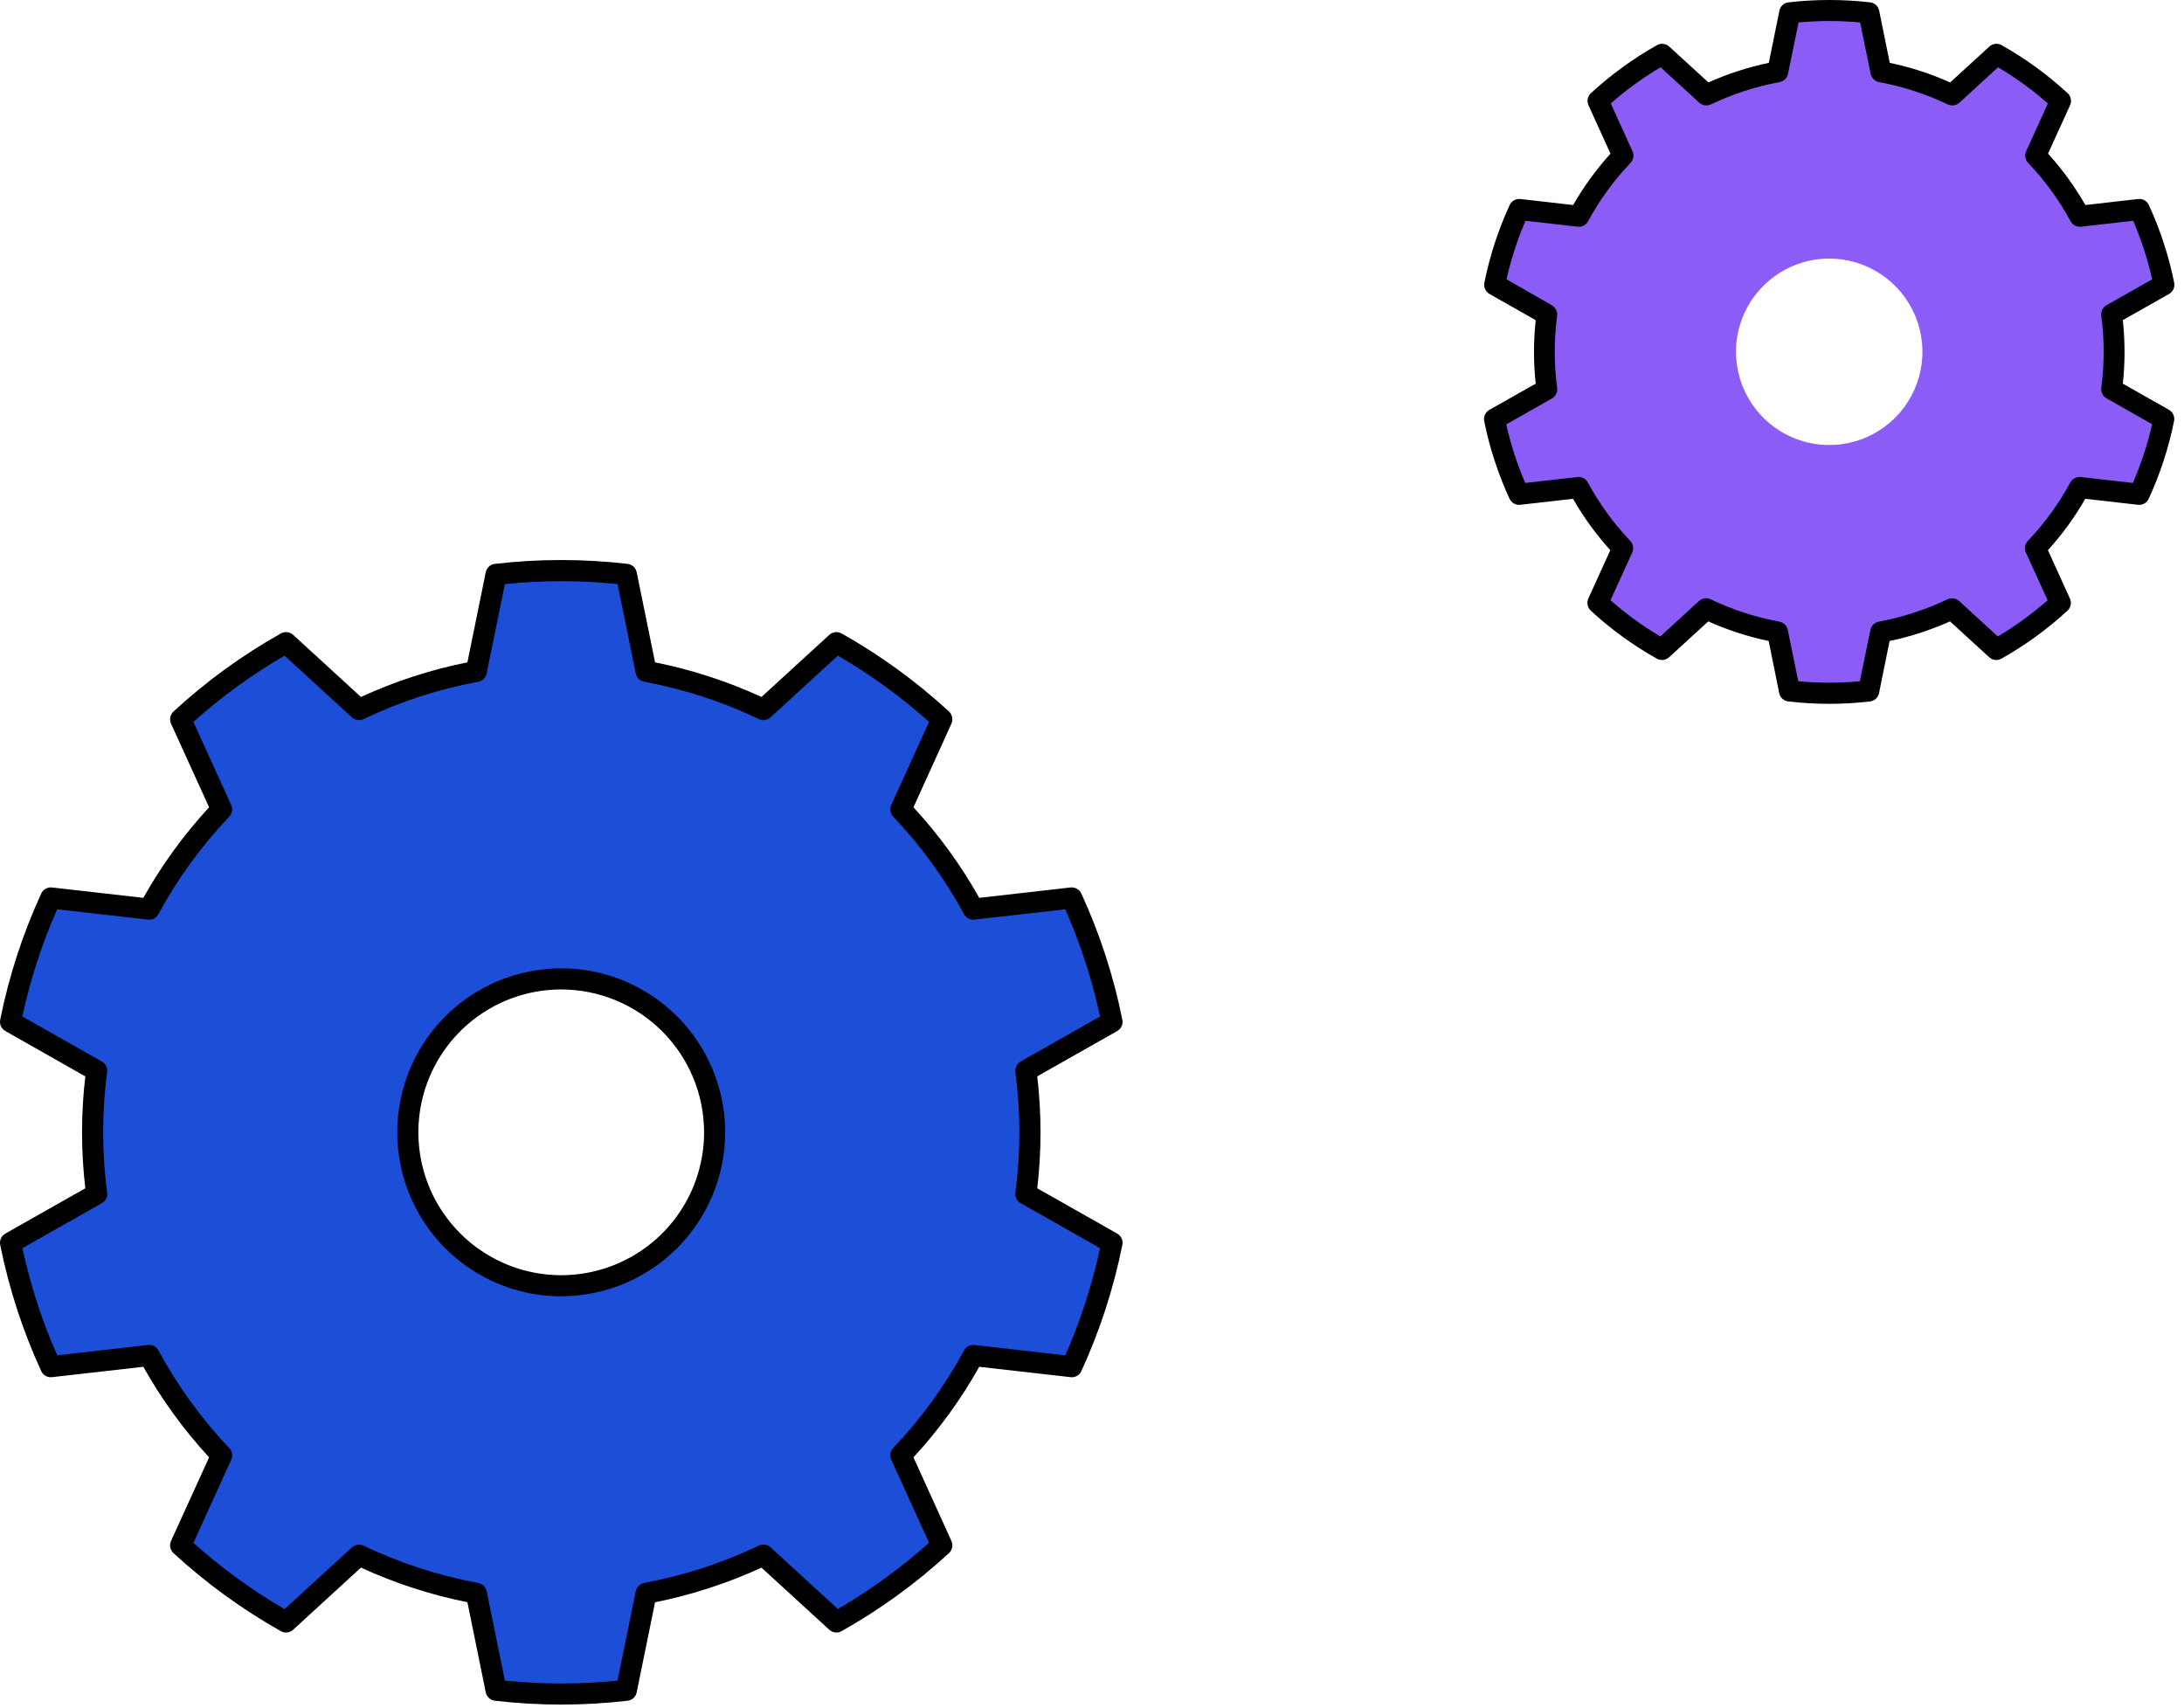 <svg width="78" height="61" viewBox="0 0 78 61" fill="none" xmlns="http://www.w3.org/2000/svg">
<path fill-rule="evenodd" clip-rule="evenodd" d="M66.743 0.457C65.803 0.347 64.855 0.347 63.916 0.457L63.486 2.562C62.605 2.725 61.749 3.003 60.941 3.39L59.359 1.94C58.535 2.403 57.768 2.961 57.072 3.601L57.962 5.56C57.345 6.209 56.816 6.937 56.389 7.725L54.252 7.482C53.857 8.341 53.564 9.244 53.378 10.171L55.247 11.225C55.129 12.113 55.129 13.013 55.247 13.901L53.378 14.96C53.564 15.888 53.857 16.79 54.252 17.649L56.386 17.407C56.813 18.195 57.342 18.923 57.959 19.572L57.069 21.53C57.765 22.171 58.532 22.728 59.356 23.192L60.938 21.742C61.746 22.128 62.602 22.407 63.483 22.57L63.913 24.675C64.852 24.785 65.8 24.785 66.74 24.675L67.169 22.57C68.05 22.407 68.906 22.128 69.714 21.742L71.296 23.192C72.12 22.729 72.887 22.171 73.582 21.53L72.693 19.572C73.311 18.923 73.839 18.195 74.266 17.407L76.4 17.649C76.795 16.79 77.088 15.888 77.274 14.96L75.41 13.901C75.529 13.013 75.529 12.113 75.41 11.225L77.28 10.167C77.094 9.24 76.801 8.337 76.406 7.478L74.272 7.72C73.845 6.932 73.316 6.204 72.699 5.555L73.588 3.597C72.893 2.956 72.126 2.398 71.302 1.935L69.72 3.386C68.912 2.999 68.056 2.72 67.175 2.557L66.743 0.457ZM65.329 9.234C65.987 9.234 66.631 9.429 67.178 9.795C67.726 10.161 68.153 10.681 68.405 11.289C68.657 11.897 68.723 12.567 68.595 13.213C68.466 13.859 68.149 14.452 67.684 14.918C67.218 15.383 66.625 15.7 65.979 15.829C65.333 15.957 64.664 15.892 64.056 15.639C63.447 15.388 62.927 14.961 62.561 14.413C62.196 13.866 62 13.222 62 12.564C62 11.681 62.351 10.834 62.975 10.21C63.599 9.586 64.446 9.235 65.329 9.234Z" fill="#8B5CF6"/>
<path d="M77.466 14.637L75.815 13.701C75.897 12.947 75.897 12.187 75.815 11.433L77.466 10.498C77.535 10.459 77.59 10.399 77.623 10.327C77.656 10.255 77.665 10.175 77.65 10.097C77.457 9.141 77.154 8.211 76.746 7.325C76.714 7.252 76.659 7.192 76.59 7.152C76.52 7.113 76.441 7.097 76.362 7.107L74.478 7.322C74.101 6.664 73.654 6.048 73.144 5.486L73.931 3.759C73.964 3.687 73.973 3.607 73.957 3.529C73.941 3.451 73.902 3.381 73.844 3.327C73.127 2.666 72.336 2.091 71.486 1.613C71.417 1.574 71.337 1.558 71.258 1.567C71.179 1.576 71.105 1.61 71.047 1.664L69.648 2.944C68.956 2.634 68.233 2.399 67.491 2.244L67.114 0.385C67.099 0.307 67.059 0.235 67.001 0.181C66.942 0.127 66.868 0.093 66.789 0.084C65.821 -0.028 64.843 -0.028 63.875 0.084C63.795 0.093 63.721 0.127 63.663 0.181C63.604 0.235 63.564 0.307 63.549 0.385L63.172 2.244C62.43 2.399 61.707 2.634 61.016 2.944L59.616 1.664C59.557 1.61 59.483 1.576 59.405 1.567C59.326 1.558 59.246 1.574 59.177 1.613C58.327 2.091 57.536 2.666 56.819 3.327C56.761 3.381 56.721 3.451 56.705 3.529C56.69 3.606 56.699 3.687 56.731 3.759L57.518 5.487C57.008 6.049 56.562 6.664 56.184 7.322L54.301 7.107C54.222 7.098 54.142 7.113 54.073 7.153C54.004 7.192 53.949 7.252 53.916 7.325C53.508 8.21 53.205 9.14 53.013 10.096C52.997 10.174 53.006 10.255 53.039 10.327C53.072 10.399 53.127 10.459 53.196 10.498L54.847 11.434C54.765 12.187 54.765 12.947 54.847 13.701L53.191 14.637C53.122 14.676 53.067 14.736 53.034 14.808C53.001 14.88 52.992 14.961 53.007 15.039C53.2 15.994 53.503 16.924 53.911 17.81C53.944 17.882 53.999 17.942 54.068 17.981C54.137 18.02 54.217 18.036 54.296 18.027L56.179 17.813C56.556 18.471 57.003 19.086 57.512 19.648L56.726 21.375C56.693 21.447 56.684 21.528 56.7 21.605C56.716 21.683 56.756 21.753 56.814 21.807C57.53 22.469 58.321 23.044 59.172 23.521C59.241 23.56 59.32 23.576 59.399 23.567C59.478 23.558 59.552 23.524 59.611 23.471L61.01 22.191C61.702 22.501 62.425 22.735 63.167 22.891L63.543 24.749C63.559 24.827 63.599 24.899 63.657 24.953C63.715 25.007 63.789 25.041 63.869 25.05C64.837 25.163 65.816 25.163 66.784 25.05C66.863 25.041 66.937 25.007 66.996 24.953C67.054 24.898 67.094 24.827 67.109 24.749L67.486 22.891C68.228 22.735 68.951 22.501 69.644 22.191L71.042 23.471C71.101 23.524 71.175 23.558 71.254 23.567C71.333 23.576 71.412 23.56 71.481 23.521C72.331 23.043 73.123 22.468 73.839 21.807C73.897 21.753 73.937 21.683 73.953 21.605C73.968 21.527 73.959 21.447 73.926 21.375L73.14 19.648C73.65 19.086 74.097 18.471 74.474 17.813L76.357 18.027C76.436 18.036 76.515 18.02 76.584 17.981C76.653 17.942 76.708 17.882 76.741 17.81C77.149 16.924 77.452 15.994 77.645 15.038C77.661 14.961 77.652 14.881 77.62 14.809C77.588 14.737 77.534 14.677 77.466 14.637ZM76.175 17.247L74.315 17.036C74.24 17.027 74.164 17.041 74.097 17.076C74.029 17.11 73.974 17.165 73.938 17.231C73.528 17.99 73.018 18.691 72.423 19.316C72.371 19.37 72.337 19.439 72.324 19.513C72.312 19.587 72.322 19.663 72.353 19.731L73.129 21.436C72.577 21.921 71.982 22.354 71.35 22.729L69.969 21.464C69.914 21.414 69.844 21.381 69.77 21.37C69.696 21.359 69.62 21.37 69.552 21.403C68.774 21.774 67.95 22.042 67.102 22.2C67.028 22.213 66.96 22.248 66.906 22.301C66.852 22.353 66.815 22.421 66.8 22.494L66.424 24.328C65.692 24.397 64.956 24.397 64.224 24.328L63.848 22.494C63.833 22.42 63.796 22.353 63.742 22.3C63.688 22.248 63.62 22.212 63.546 22.199C62.698 22.043 61.874 21.775 61.095 21.403C61.028 21.37 60.952 21.359 60.877 21.37C60.803 21.381 60.733 21.414 60.678 21.464L59.297 22.729C58.665 22.354 58.069 21.921 57.518 21.436L58.293 19.731C58.325 19.663 58.334 19.587 58.322 19.513C58.309 19.439 58.275 19.37 58.223 19.316C57.629 18.691 57.12 17.99 56.709 17.231C56.673 17.164 56.618 17.109 56.551 17.074C56.484 17.039 56.407 17.026 56.332 17.036L54.472 17.247C54.181 16.573 53.955 15.872 53.794 15.155L55.424 14.232C55.489 14.195 55.542 14.14 55.575 14.072C55.609 14.005 55.622 13.93 55.612 13.855C55.498 13 55.498 12.134 55.612 11.279C55.622 11.204 55.609 11.129 55.575 11.062C55.542 10.995 55.489 10.939 55.424 10.902L53.804 9.975C53.965 9.258 54.191 8.558 54.482 7.884L56.342 8.095C56.417 8.105 56.493 8.091 56.561 8.056C56.628 8.021 56.683 7.967 56.718 7.9C57.129 7.141 57.639 6.441 58.233 5.816C58.285 5.761 58.319 5.693 58.332 5.618C58.344 5.544 58.334 5.468 58.303 5.4L57.527 3.695C58.079 3.209 58.675 2.776 59.307 2.402L60.688 3.667C60.743 3.717 60.813 3.75 60.887 3.761C60.961 3.772 61.037 3.761 61.105 3.728C61.883 3.356 62.708 3.088 63.556 2.932C63.63 2.919 63.698 2.883 63.752 2.831C63.806 2.778 63.842 2.711 63.857 2.637L64.234 0.802C64.966 0.734 65.702 0.734 66.433 0.802L66.81 2.637C66.825 2.711 66.862 2.778 66.916 2.83C66.969 2.883 67.037 2.918 67.111 2.932C67.96 3.089 68.784 3.357 69.562 3.728C69.63 3.761 69.706 3.772 69.78 3.761C69.854 3.75 69.923 3.717 69.979 3.667L71.359 2.402C71.991 2.777 72.587 3.21 73.139 3.695L72.363 5.4C72.332 5.468 72.322 5.544 72.334 5.618C72.347 5.693 72.381 5.761 72.433 5.816C73.028 6.44 73.538 7.141 73.948 7.9C73.984 7.966 74.039 8.021 74.106 8.055C74.174 8.09 74.25 8.104 74.325 8.095L76.185 7.884C76.475 8.558 76.703 9.258 76.863 9.975L75.235 10.898C75.169 10.934 75.117 10.99 75.083 11.057C75.049 11.124 75.037 11.2 75.046 11.274C75.16 12.129 75.16 12.995 75.046 13.849C75.037 13.924 75.049 13.999 75.083 14.066C75.117 14.134 75.169 14.189 75.235 14.226L76.863 15.15C76.699 15.868 76.469 16.569 76.175 17.243V17.247Z" fill="black"/>
<path fill-rule="evenodd" clip-rule="evenodd" d="M22.37 20.513C20.825 20.333 19.263 20.333 17.718 20.513L17.011 23.978C15.561 24.245 14.153 24.703 12.822 25.339L10.215 22.952C8.858 23.714 7.594 24.632 6.449 25.686L7.913 28.904C6.897 29.973 6.027 31.171 5.324 32.468L1.812 32.068C1.164 33.482 0.682 34.967 0.376 36.493L3.452 38.232C3.258 39.693 3.258 41.174 3.452 42.636L0.376 44.381C0.682 45.907 1.165 47.392 1.814 48.806L5.326 48.408C6.029 49.704 6.899 50.902 7.915 51.971L6.451 55.188C7.596 56.243 8.86 57.161 10.217 57.923L12.825 55.536C14.155 56.172 15.563 56.63 17.013 56.897L17.72 60.361C19.265 60.541 20.827 60.541 22.372 60.361L23.079 56.897C24.529 56.63 25.938 56.172 27.268 55.536L29.875 57.923C31.233 57.161 32.496 56.243 33.641 55.188L32.177 51.971C33.193 50.902 34.063 49.704 34.765 48.408L38.278 48.806C38.928 47.392 39.41 45.907 39.716 44.381L36.64 42.639C36.834 41.177 36.834 39.697 36.64 38.235L39.716 36.493C39.41 34.967 38.928 33.482 38.278 32.068L34.765 32.467C34.063 31.17 33.193 29.972 32.177 28.903L33.641 25.686C32.496 24.631 31.233 23.713 29.875 22.951L27.266 25.338C25.936 24.702 24.528 24.244 23.078 23.977L22.37 20.513ZM20.044 34.958C21.127 34.958 22.187 35.279 23.088 35.881C23.989 36.483 24.691 37.339 25.106 38.34C25.521 39.341 25.629 40.443 25.418 41.506C25.207 42.569 24.685 43.545 23.919 44.311C23.152 45.078 22.176 45.599 21.113 45.811C20.051 46.022 18.949 45.914 17.948 45.499C16.947 45.084 16.091 44.382 15.489 43.481C14.887 42.58 14.565 41.521 14.565 40.437C14.566 38.984 15.143 37.591 16.171 36.564C17.198 35.537 18.591 34.959 20.044 34.958Z" fill="#1D4ED8"/>
<path d="M17.674 60.736C17.595 60.727 17.52 60.693 17.462 60.638C17.403 60.584 17.363 60.513 17.348 60.434L16.693 57.218C15.382 56.956 14.106 56.541 12.891 55.982L10.47 58.201C10.411 58.255 10.337 58.289 10.258 58.298C10.179 58.307 10.1 58.291 10.03 58.252C8.649 57.474 7.362 56.539 6.196 55.465C6.138 55.411 6.098 55.34 6.082 55.263C6.066 55.185 6.075 55.105 6.108 55.032L7.468 52.044C6.562 51.062 5.773 49.977 5.119 48.811L1.857 49.181C1.778 49.191 1.698 49.175 1.629 49.136C1.56 49.097 1.505 49.037 1.472 48.965C0.811 47.524 0.319 46.011 0.007 44.456C-0.008 44.378 0.001 44.297 0.034 44.225C0.067 44.153 0.122 44.093 0.191 44.054L3.047 42.436C2.891 41.108 2.891 39.767 3.047 38.439L0.191 36.82C0.122 36.781 0.067 36.721 0.034 36.649C0.001 36.577 -0.008 36.496 0.007 36.418C0.319 34.864 0.811 33.351 1.472 31.91C1.506 31.838 1.561 31.778 1.63 31.739C1.699 31.7 1.778 31.684 1.857 31.693L5.119 32.064C5.773 30.898 6.561 29.813 7.468 28.83L6.108 25.842C6.075 25.769 6.066 25.689 6.082 25.611C6.098 25.534 6.138 25.463 6.196 25.409C7.362 24.334 8.648 23.399 10.03 22.622C10.1 22.583 10.179 22.567 10.258 22.576C10.337 22.585 10.411 22.619 10.47 22.672L12.891 24.89C14.106 24.331 15.382 23.916 16.693 23.654L17.348 20.438C17.363 20.36 17.403 20.288 17.462 20.234C17.52 20.18 17.595 20.146 17.674 20.137C19.249 19.954 20.839 19.954 22.414 20.137C22.493 20.146 22.567 20.18 22.626 20.234C22.684 20.288 22.724 20.36 22.739 20.438L23.395 23.654C24.706 23.916 25.982 24.331 27.196 24.89L29.618 22.672C29.677 22.619 29.75 22.585 29.829 22.576C29.908 22.567 29.988 22.583 30.057 22.622C31.439 23.399 32.726 24.334 33.892 25.409C33.95 25.463 33.99 25.534 34.006 25.611C34.022 25.689 34.013 25.77 33.98 25.842L32.624 28.83C33.531 29.813 34.319 30.898 34.973 32.064L38.235 31.693C38.314 31.684 38.394 31.701 38.463 31.74C38.532 31.779 38.587 31.839 38.62 31.911C39.281 33.352 39.773 34.864 40.084 36.418C40.1 36.496 40.091 36.577 40.058 36.649C40.025 36.721 39.97 36.781 39.901 36.82L37.045 38.439C37.2 39.767 37.2 41.108 37.045 42.436L39.901 44.054C39.97 44.093 40.025 44.153 40.058 44.225C40.091 44.297 40.1 44.378 40.084 44.456C39.773 46.01 39.281 47.523 38.62 48.964C38.588 49.037 38.533 49.097 38.464 49.136C38.395 49.175 38.314 49.191 38.235 49.181L34.973 48.811C34.319 49.977 33.53 51.062 32.624 52.044L33.98 55.032C34.013 55.105 34.022 55.185 34.006 55.263C33.99 55.34 33.95 55.411 33.892 55.465C32.726 56.539 31.439 57.474 30.057 58.252C29.988 58.291 29.908 58.307 29.829 58.298C29.75 58.289 29.676 58.255 29.618 58.201L27.196 55.984C25.982 56.542 24.706 56.957 23.395 57.22L22.739 60.436C22.724 60.514 22.684 60.586 22.626 60.64C22.567 60.694 22.493 60.728 22.414 60.737C20.839 60.92 19.249 60.919 17.674 60.736ZM18.031 60.017C19.369 60.153 20.718 60.153 22.056 60.017L22.707 56.822C22.722 56.749 22.759 56.681 22.813 56.629C22.866 56.576 22.934 56.541 23.008 56.528C24.425 56.266 25.802 55.818 27.102 55.196C27.17 55.163 27.246 55.152 27.32 55.163C27.395 55.174 27.464 55.207 27.519 55.258L29.924 57.46C31.088 56.785 32.179 55.992 33.181 55.094L31.83 52.127C31.799 52.058 31.789 51.982 31.801 51.908C31.814 51.834 31.848 51.765 31.9 51.711C32.893 50.666 33.744 49.496 34.43 48.229C34.466 48.162 34.521 48.108 34.588 48.073C34.656 48.038 34.732 48.025 34.807 48.034L38.046 48.402C38.589 47.171 39.005 45.889 39.288 44.574L36.452 42.967C36.386 42.93 36.334 42.874 36.3 42.807C36.267 42.74 36.254 42.664 36.264 42.59C36.453 41.161 36.453 39.714 36.264 38.285C36.254 38.21 36.267 38.135 36.3 38.068C36.334 38.001 36.386 37.945 36.452 37.908L39.288 36.301C39.005 34.986 38.589 33.703 38.046 32.473L34.807 32.84C34.732 32.85 34.656 32.836 34.589 32.801C34.521 32.767 34.466 32.713 34.43 32.646C33.744 31.379 32.893 30.208 31.9 29.164C31.848 29.11 31.814 29.041 31.801 28.967C31.789 28.893 31.799 28.817 31.83 28.748L33.181 25.78C32.179 24.882 31.088 24.09 29.924 23.415L27.519 25.617C27.464 25.668 27.395 25.701 27.32 25.712C27.246 25.723 27.17 25.711 27.102 25.679C25.802 25.057 24.426 24.609 23.008 24.347C22.934 24.334 22.866 24.298 22.812 24.246C22.759 24.193 22.722 24.126 22.707 24.052L22.056 20.858C20.718 20.721 19.369 20.721 18.031 20.858L17.38 24.052C17.365 24.126 17.329 24.193 17.275 24.246C17.221 24.298 17.153 24.334 17.079 24.347C15.662 24.609 14.285 25.057 12.985 25.679C12.917 25.711 12.841 25.723 12.767 25.712C12.693 25.701 12.623 25.668 12.568 25.617L10.163 23.415C8.999 24.089 7.908 24.882 6.907 25.78L8.257 28.748C8.289 28.817 8.299 28.893 8.286 28.967C8.274 29.041 8.239 29.11 8.187 29.164C7.194 30.208 6.343 31.379 5.657 32.646C5.622 32.713 5.567 32.768 5.5 32.803C5.432 32.837 5.356 32.851 5.281 32.84L2.042 32.473C1.497 33.703 1.08 34.986 0.798 36.301L3.638 37.908C3.703 37.945 3.756 38.001 3.79 38.068C3.823 38.135 3.836 38.21 3.826 38.285C3.636 39.714 3.636 41.161 3.826 42.59C3.836 42.664 3.823 42.74 3.79 42.807C3.756 42.874 3.703 42.93 3.638 42.967L0.801 44.574C1.084 45.889 1.5 47.171 2.045 48.4L5.284 48.032C5.359 48.022 5.436 48.035 5.503 48.07C5.57 48.105 5.625 48.16 5.66 48.227C6.346 49.496 7.196 50.669 8.188 51.715C8.24 51.769 8.274 51.838 8.287 51.912C8.299 51.986 8.289 52.062 8.258 52.13L6.908 55.098C7.909 55.996 9 56.789 10.164 57.464L12.569 55.261C12.624 55.211 12.693 55.178 12.768 55.167C12.842 55.156 12.918 55.167 12.985 55.2C14.286 55.821 15.662 56.269 17.08 56.531C17.154 56.545 17.222 56.58 17.276 56.633C17.329 56.685 17.366 56.752 17.381 56.826L18.031 60.017ZM20.044 46.293C18.886 46.293 17.753 45.95 16.791 45.306C15.828 44.663 15.077 43.748 14.634 42.678C14.191 41.608 14.075 40.431 14.301 39.295C14.527 38.159 15.084 37.116 15.903 36.297C16.722 35.478 17.765 34.92 18.901 34.694C20.037 34.468 21.215 34.584 22.285 35.028C23.355 35.471 24.269 36.221 24.912 37.184C25.556 38.147 25.899 39.279 25.899 40.437C25.897 41.99 25.279 43.477 24.182 44.575C23.084 45.672 21.596 46.29 20.044 46.291V46.293ZM20.044 35.335C19.035 35.335 18.048 35.634 17.209 36.195C16.37 36.756 15.716 37.553 15.33 38.485C14.944 39.417 14.843 40.443 15.04 41.433C15.236 42.422 15.722 43.332 16.436 44.045C17.149 44.759 18.059 45.245 19.048 45.442C20.038 45.639 21.064 45.538 21.996 45.151C22.929 44.765 23.726 44.111 24.286 43.272C24.847 42.433 25.146 41.447 25.146 40.437C25.145 39.085 24.607 37.788 23.65 36.831C22.694 35.874 21.396 35.337 20.044 35.335Z" fill="black"/>
</svg>

